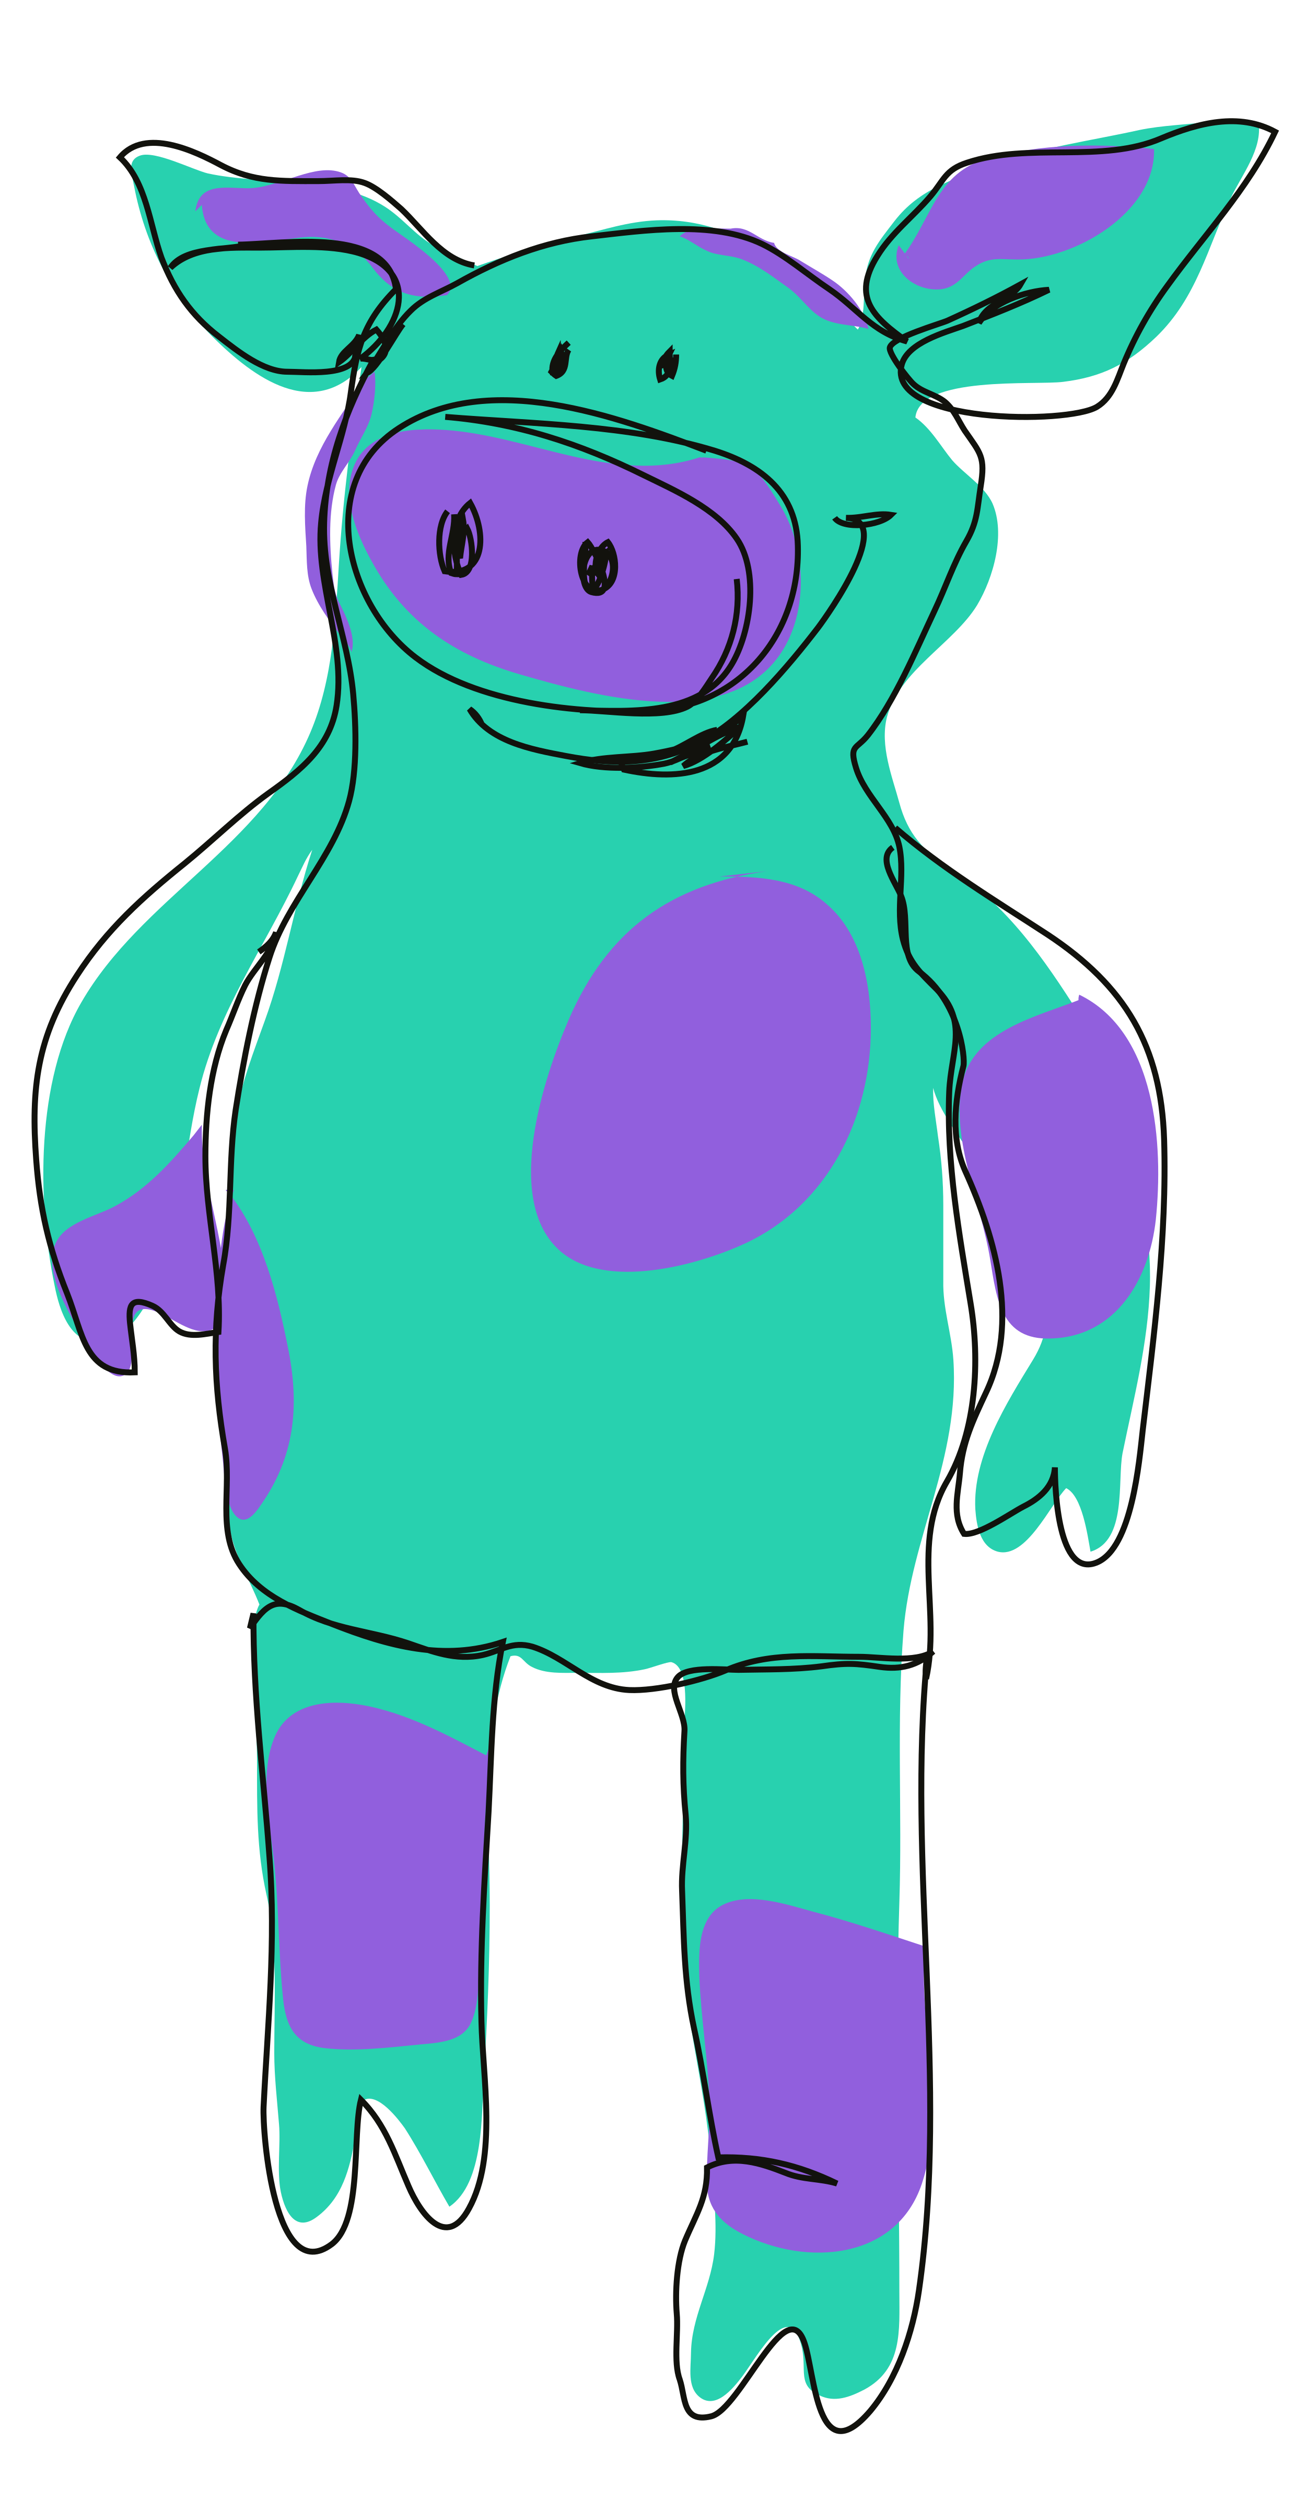 <?xml version="1.0" encoding="utf-8"?>
<!-- Generator: Adobe Illustrator 27.9.0, SVG Export Plug-In . SVG Version: 6.00 Build 0)  -->
<svg version="1.1" id="Ebene_1" xmlns="http://www.w3.org/2000/svg" xmlns:xlink="http://www.w3.org/1999/xlink" x="0px" y="0px"
	 viewBox="0 0 220 421" style="enable-background:new 0 0 220 421;" xml:space="preserve">
<style type="text/css">
	.st0{fill:#28D1AF;}
	.st1{fill:#915FDD;}
	.st2{fill:none;stroke:#12120D;}
</style>
<g>
	<path class="st0" d="M74.4,42L74.4,42c-3.5-1.4-5.7-4.4-8.7-6.6c-8.2-6-21.1-4.1-30.7-6.2c-2.5-0.6-8.9-3.9-11.4-3
		c-2.3,0.8-1.4,3.1-1,5.2c1.8,9.5,6.3,18.3,13.1,25.2c7.2,7.2,16.9,14.1,25.2,5.2c-1.7,11-3.1,21.9-3.8,33c-0.6,9.6-1,19.5-4.8,28.5
		c-8.1,19.1-28.5,28-38.6,45.5c-7.6,13.1-7.5,33.2-4.5,47.7c0.8,4.1,2.7,10.3,8.1,9.4c5.7-1,8.9-9,10.5-13.6
		c3.1-9.4,3.4-19.4,5.8-29c3.2-13.1,11-23.9,16.6-35.8c0.8-1.6,1.3-2.9,2.4-4.4c-3.1,9.5-4.6,19.5-8,28.8
		c-1.9,5.3-3.8,10.1-4.8,15.6c-0.9,4.9-0.5,10-0.8,15c-0.7,9.3-0.3,18.7-0.3,28.1c0,8.4-1.4,18.4,0,26.7c0.7,4.5,3.5,9,5,12.9
		c-1.4,2.5-1,7.5-1,10.5c0,5.3,0.6,10.6,0.6,15.9c0,7.9-0.1,14.9,1.6,22.5c1.9,8.5,1.3,17.9,1.3,26.6c0,4,0.5,8.2,0.8,12
		c0.3,3.4-0.4,7.9,0.3,11.4c0.8,3.8,2.7,6.8,6.1,4.2c4.3-3.2,5.5-8.1,6.4-13.1c0.3-1.5,0-5.6,1.4-6.5c2.4-1.5,6,3.3,7,4.7
		c2.7,4.2,5.1,9.1,7.5,13.2c5.9-4,5.4-15.7,5.8-21.9c0.6-9.6,1-19.1,1-28.8c0-14.1-1.7-28.8,3.5-42c1.9-0.5,2,1,3.6,1.8
		c2.3,1.2,5.2,1,7.7,1c3.9,0,7.5,0.2,11.3-0.6c1-0.2,3.9-1.3,4.5-1.2c3,0.8,2.3,8,2.2,9.9c-0.1,11.3-0.5,22.5-0.6,33.8
		c-0.1,13.8,4.1,26.9,5.1,40.6c0.4,4.9,1.1,10.4,0.5,15.4c-0.7,5.8-3.8,10.6-3.9,16.6c0,2.5-0.7,5.8,1.5,7.5c2.6,2,5.4-1.2,7.2-3.6
		c2.6-3.5,8-13.5,10-4.7c0.8,3.8-0.8,6.3,3,8c2.5,1.2,5,0.3,7.5-1c6.5-3.5,5.9-10,5.9-16.4c0-21.9-0.7-43.9,0-65.7
		c0.5-15.2-0.5-30.5,0.7-45.7c1.3-15.8,9.5-29,8.4-45.6c-0.3-4.5-1.8-8.7-1.7-13.3c0-4.2,0-8.5,0-12.7c0-4.1-0.3-7.8-0.9-11.7
		c-0.3-2.5-0.9-5.5-0.8-8.1c0.9,3.7,4.5,8.4,6.6,11.5c2.2,3.3,5.8,4.9,7.8,8.4c2.6,4.7,5.6,9,5.1,14.2c-0.4,5-0.2,7.6-2.7,11.7
		c-4.4,7.2-10.2,16.3-9.7,25.2c0.2,2.7,0.8,6.3,3.8,7.1c4.8,1.2,8.8-7.9,11.5-10.7c2.7,1.3,3.6,7.9,4.1,10.7
		c6.2-1.9,4.5-11.9,5.4-16.6c1.9-9.3,4.3-18.5,4.6-28.1c0.3-9.1-1.9-17.8-3.5-26.5c-1.2-6.8-4.8-13.5-8.4-19.3
		c-5.9-9.3-12.1-18.3-21.6-24.5c-4.7-3-7.3-5.9-8.7-11.1c-1.2-4.4-3.3-9.6-2.1-14.4c2-7.8,11.3-12.5,15.2-18.9
		c2.8-4.7,4.8-12,2.6-17.1c-1.3-2.9-4.8-5-6.8-7.3c-1.9-2.3-3.6-5.4-6.2-7.2c0.7-7.1,20.2-5.4,24.9-6c6.5-0.8,10.9-3,15.7-7.6
		c6.8-6.6,8.6-14.9,12.5-23.3c1.9-4,5.4-8.3,4.7-12.8c-2.6-0.7-5.7-0.5-8.3-0.1c-3.7,0.5-8,0.6-11.8,1.4c-8.1,1.8-17.2,3-25.1,6
		c-6.4,2.4-11.9,3.9-16.1,9.3c-2.7,3.5-4.5,5.6-5,9.9c-0.3,2.5,0.1,6.3-1.2,8.4c-9.6-9.4-19.9-18.9-33.9-18.4
		c-4.8,0.2-8.9,1.6-13.5,2.7c-7.5,1.7-16.7,5-16.7,5"/>
	<path class="st1" d="M129.2,146.7c-16.2,2.3-26.8,9.8-33.4,25c-4.1,9.5-11.2,30.5-1.4,39c7.6,6.6,23.1,2.4,31.1-1.3
		c14-6.5,21.2-21.2,21.2-36.3c0-7.4-1.6-15.9-7.5-20.9c-5-4.4-11.7-4.6-18-4.6"/>
	<path class="st1" d="M182,168.3c-7.3,2.9-18,5.2-19.9,14.1c-2,9.5,3.2,20.3,4.7,29.7c1.1,6.7,1.8,13.6,10.2,13.3
		c11.1-0.3,16.6-10.1,17.7-20c1.3-12.6,0.1-31.6-12.9-37.9c-0.2,0.6-0.2,1.3,0.2,1.9"/>
	<path class="st1" d="M38.8,201.2c5.5,7.1,8,17.1,9.7,25.7c1.9,9.3,1.3,17.7-4,25.7c-0.9,1.3-2.6,4.3-4.4,3
		c-2.3-1.7-2.3-7.7-2.6-10.1c-1-8.6-1.3-17.4-0.9-26c0.3-6.4,0.5-13,2.8-19.1c-0.5-0.1-0.9-0.1-1.4,0"/>
	<path class="st1" d="M32.6,191.2c-3.9,4.6-7.8,9-13.2,11.9c-3.1,1.7-8.4,2.7-10,6.2c-2,4.2,1.3,10.1,3.3,13.7c1,1.8,5,9.6,7.9,8.7
		c4.1-1.2-1.8-13.8,5.8-10.8c2.6,1,5.8,3.8,8.7,3.2c3.5-0.8,3-6.2,2.8-8.8c-0.7-8.7-4.1-17.1-3.9-25.9"/>
	<path class="st1" d="M81.9,295.6c-6.7-3.5-13.5-7.2-21-8.5c-5.3-0.9-11.9-0.5-14.5,5.1c-2.9,6.4-0.9,15-0.2,21.6
		c0.8,7.6,0.7,15.3,1.5,22.9c0.5,4.7,2.1,7.6,7,8.2c5.2,0.6,10.7-0.1,15.9-0.6c3-0.3,7-0.4,8.6-3.4c1.8-3.5,1.3-8.6,1.5-12.3
		c0.6-11.9,0.8-23.7,2.1-35.5"/>
	<path class="st1" d="M156.2,327.9c-6.4-2.1-12.8-4.3-19.3-6c-4.4-1.2-10.6-3.3-15-1.2c-4.4,2.1-4.2,8.1-4.1,12.2
		c0.3,6.9,1.4,13.6,1.7,20.5c0.2,4.9-0.6,9.8-0.4,14.7c0.2,4,2.6,6.4,6,8.1c10.8,5.5,25.9,4.4,30.2-8.5c4.1-12.3-0.3-25.5,0.4-38.1"
		/>
	<path class="st1" d="M151.4,41.3c-1.8,4.4,2.9,7.9,7.2,7.4c2.8-0.4,3.7-2.6,5.8-3.9c2.4-1.6,4.3-1.1,7-1.1
		c9.5,0.1,23.3-7.9,23-18.6c-9.1-1-19.2-0.9-28.1,1.6c-8.5,2.4-9.3,9.9-14.1,16.3c0.5,0,0.8,0.2,0.9,0.6"/>
	<path class="st1" d="M34,34.5c0.7,10,13.2,5.2,18.9,5.4c4,0.1,7.5,2,9.8,5.1c3.2,4.3,6.8,5.6,12.6,4.7c3.2-3.2-7.2-9.7-9.2-11.2
		c-2.6-1.9-3.9-3.5-5.6-6c-1.2-1.9-1.5-3.2-3.9-3.7c-4.4-0.9-10.1,2.9-14.8,2.9c-3.8,0-8.3-1.1-8.9,3.9"/>
	<path class="st1" d="M117.9,77c-14.4,4.7-28.5-3.6-42.9-4.6c-5.7-0.4-13.2,0.1-15.5,6.4c-1.9,5.1,0.6,11.2,3.1,15.7
		c5.6,10.3,14,15.9,25.1,19.1c12.5,3.6,35,9.8,43.9-3.7c4.6-7,4.2-17.4,0-24.5c-4.5-7.5-5.3-7.8-13.4-8.4
		C118.7,77.2,117.9,77,117.9,77"/>
	<path class="st1" d="M61.2,64.2c-3.5,5.6-8,10.9-9.4,17.6c-0.7,3.3-0.4,6.9-0.2,10.2c0.1,2.4,0,4.9,0.9,7.2c1.1,2.8,3,5.4,4.8,7.7
		c0.7,0.9,1.6,1.7,1.9,2.9c0.9-2.6-1.1-6.4-2.2-8.6c-0.7-1.5-0.8-2.9-1-4.6c-0.5-4.9-0.7-10.3,0.6-15c0.6-2.1,2.3-3.7,3.2-5.7
		c0.9-2.1,2.3-4,2.8-6.2c0.5-2.2,0.8-4.9,0.5-7.1"/>
	<path class="st1" d="M122.5,38.5c-2.6,0-6.2-0.5-8,1.3c1.6,0.5,2.9,1.7,4.5,2.4c1.8,0.9,3.8,0.7,5.8,1.4c3,1.1,5.5,3.1,7.9,4.8
		c2,1.4,3.4,3.6,5.2,4.8c2.4,1.7,5.8,1.4,8.4,2.2c-0.7-3.2-3.4-6.4-6.1-8.2c-1.8-1.2-3.6-2.2-5.4-3.3c-1.2-0.8-4-1.4-4.4-3
		c-2.8-0.4-4.2-3-7.3-2.4"/>
	<path class="st2" d="M79.9,44.7c-5.4-0.9-8.7-6.1-12.3-9.5c-1.6-1.4-4.2-3.7-6.2-4.4c-2.2-0.8-5.1-0.3-7.8-0.3
		c-6.3,0-10.9,0.2-16.4-2.7c-4.3-2.3-12.7-6.4-17-1.3c4.5,4.2,5,11.3,7,16.9c2.1,5.5,5,9.7,9.7,13.3c3.2,2.5,7.5,5.9,11.5,5.9
		c2.9,0,11,0.9,11.5-2.8c-0.3,0.4,0.3,0.5,0,0.4c0.2-1.4,0.5-2.4,0.6-3.8c-0.8,2-3.1,2.7-3.4,4.6c2.3-1.6,3.8-4.2,6.3-5.5
		c1.7,1.9,2.6,4.2-0.2,5.5c1.3-2.3,3.2-4.5,4.7-6.4c-1.2,1.4-4.4,7.6-6.1,8.2c2.5-3.4,4.4-7.6,7.4-10.5c2.2-2.2,5.1-3.1,7.8-4.6
		c7.1-4,14.5-7,22.7-7.9c8.8-1,20.4-2.7,28.7,1.3c3.9,1.9,7.7,5.2,11.3,7.6c4.7,3.2,7.2,7.2,13.1,8.8c-5.6-4-9.4-7.4-5-14.4
		c2.4-3.9,6-6.6,8.9-10c2.3-2.7,2.5-4.5,6.2-5.7c10.5-3.5,22.7,0.2,32.7-4.1c6.2-2.6,13.1-4.4,19.2-1.1c-4.6,9.7-12,17.4-18.2,26
		c-3,4.1-5.4,8.4-7.3,13c-1.1,2.7-1.9,5.7-4.5,7.3c-4.9,3-35.6,2.9-32.9-7.1c1-3.7,7.2-5.4,10.3-6.5c4.9-1.9,9.8-3.8,14.5-6.1
		c-3.9,0.2-9.6,2.1-11.8,5.6c1-3.4,5.5-3.9,7-6.5c-4,2.2-8.1,4.2-12.3,6.1c-1.4,0.6-9.2,2.8-9.7,4.5c-0.3,1,3.1,5.4,4,6.2
		c1.5,1.4,3.7,1.7,5.3,3c1.6,1.4,2.2,3.1,3.3,4.8c2.7,3.9,3.5,4.4,2.7,9.4c-0.6,3.8-0.5,5.9-2.4,9.2c-2.2,3.8-3.5,7.8-5.4,11.8
		c-3.2,6.8-6.6,15-11.2,20.9c-1.9,2.4-3.2,1.6-2,5.5c1.5,4.9,6.3,8.4,7.3,13.3c1,5-0.7,10.4,0.6,15.6c1,3.9,3,5.7,5.7,8.4
		c5.4,5.5,2.4,10.5,2.1,17.2c-0.5,11.9,1.7,24.1,3.6,35.7c1.6,9.6,1,21.4-4,30c-6,10.3-1,22-3.5,33.2c-0.2-1.2,0-2.5,0.2-3.9
		c-3.5,35.4,3.7,71.6-1.4,106.9c-1,7-3.6,14.8-8.2,20.3c-9,10.5-9.3-6.3-11.1-11.5c-3-8.8-10.8,11.2-15.7,12.4
		c-4.9,1.2-4.3-3.2-5.3-6.2c-1.1-3-0.2-7.8-0.5-11.1c-0.3-3.6,0-8.9,1.4-12.3c1.9-4.5,3.8-7.2,3.7-12.3c4.5-2.3,9.1-0.7,13.2,0.9
		c2.9,1.2,5.7,0.9,8.7,1.8c-6.6-3.2-12.8-4.6-20-4.4c-1.6-7.2-2.5-14.6-4.1-21.8c-1.7-7.9-1.7-15.1-2-23.1c-0.2-4.3,1-8.5,0.6-12.8
		c-0.5-5-0.5-9.1-0.2-14.1c0.2-2.9-3.1-6.9-1.1-9.1c1.7-1.9,8-1.2,10.2-1.2c4.6-0.1,9.3,0,14-0.6c4.2-0.6,5.7-0.5,9.8,0.1
		c3.5,0.5,6.4-0.2,9-2.6c-3.1,2-9,0.9-12.4,0.9c-8,0-15.2-0.9-22.6,2.3c-4,1.7-11.7,3.5-16.2,3.3c-6.4-0.3-10.6-5.5-16.3-7.3
		c-3.5-1-5.3,0.7-8.4,1.4c-4.6,1-8.5-0.6-12.6-2c-6.3-2.1-12.6-2.3-18.3-5.6c-3.9-2.2-5.7-0.8-8.3,3.1c0.2-0.8,0.4-1.7,0.6-2.5
		c-0.1,13.9,1.7,27.3,2.7,41.1c1.1,14.3-0.3,27.9-1,42c-0.2,4.3,1.8,30.4,11.5,23.1c5.2-4,3.4-18.3,4.9-24.3c4.2,4.2,5.7,9.2,8,14.5
		c2,4.7,6.4,10.8,10.2,3.8c4.8-8.7,2.3-22.1,2.1-31.5c-0.3-11.8,0.5-23.5,1.2-35.3c0.5-9.5,0.5-19.2,2.4-28.6
		c-9.8,3.3-19.3,0.7-28.7-3c-5.8-2.3-12.1-4.6-15.7-10.1c-3.7-5.6-1.3-13-2.4-19.4c-1.9-10.8-2.2-20.2-0.3-31
		c1.6-8.7,0.8-17.4,2.1-26.1c1.3-8.4,3.1-17.6,5.7-25.7c3-9.4,10.8-16.8,13.4-26.3c1.4-5.1,1.2-12.6,0.7-18
		c-0.9-9.9-5.2-18.6-4.9-28.9c0.3-9.9,3.6-18.8,8.3-27.4c-0.6,0.1-1.5-0.3-2.2-0.2c7-5.1,10.3-14.6-0.3-17.8
		c-5.1-1.5-11.5-0.9-16.7-0.9c-4.9,0-11.1-0.3-15,3.4c2.4-3.6,9.3-2.9,13.1-3.9c-0.6,0-1.2,0-1.7,0c7.8-0.1,25.3-3.2,26.6,7.5
		c-5.5,5.5-6.6,10-7.6,17.4c-1,7.5-4.3,14.3-5,21.9c-1,10.3,4.2,20.5,2.6,30.8c-1.1,7-6,10.9-11.5,14.8c-5,3.6-9.3,7.9-14.1,11.8
		C24,151.1,18,156.5,13,164.2c-6.8,10.4-7.8,19.1-6.9,31.1c0.6,8.2,2.1,14.8,5.2,22.5c2.7,6.8,2.9,13.7,11.4,13.3
		c0-2.9-0.5-5.5-0.8-8.3c-0.3-3.1,0.2-4.5,3.8-2.9c2,0.9,2.8,3.3,4.5,4.3c1.9,1.1,4.5,0.4,6.6,0.1c0.6-10-2.2-19.7-2.2-29.6
		c0-7.1,0.8-14.7,3.5-21.2c1.1-2.5,2-5.2,3.2-7.6c1.5-2.9,4.7-5.6,5.2-8.9c-0.5,1.4-1.6,2.4-2.9,3.3"/>
	<path class="st2" d="M113.9,59.7c0,1.3-0.2,2.4-0.7,3.6c-1.4-0.7-1.1-2.4-0.5-3.6c-1.7,0.7-2,2.6-1.5,4.2c2.1-0.7,1.6-2.8,1.6-4.7
		c-0.8,0.8-0.9,1.3-1.2,2.3c0.8-0.3,1.5-0.6,2.3-1"/>
	<path class="st2" d="M95.8,57.7c-1.3,1.2-3.1,2.9-2.7,5.1c0.3,0.1,0.6,0.1,0.9,0c0.1-1.1,0.2-2.4,0.1-3.6c-0.5,1.1-0.7,2.2-0.5,3.4
		c1-0.8,1.3-2.1,0.9-3.4c-0.5,1.1-1,2.3-1.6,3.4c0.2,0.2,0.5,0.5,0.8,0.7c2.2-0.8,1.2-3.1,2.1-4.4"/>
	<path class="st2" d="M140.6,87.2c1.4,2,7.6,1.4,9.5-0.5c-2.5-0.4-5,0.6-7.6,0.5c8.3,0.3-2.9,16.1-4.7,18.5
		c-5,6.5-12.6,15.6-20.1,19.4c-7.4,3.8-14.5,3.7-22.4,2.2c-5.8-1.1-13-2.4-16.2-7.9c0.9,0.6,1.7,1.6,2.1,2.7"/>
	<path class="st2" d="M120.8,122.9c-2.8,0.5-5.5,2.8-8.2,3.7c-2.6,0.8-5.7,0.9-8,1.8c0.2,0.4,0.3,0.8,0.5,1.2
		c8.3,1.8,18.3,1.4,20.1-9.1c-4.3,4-9.5,5.4-15,6.4c-3.9,0.7-8.7,0.4-12.5,1.6c4.1,1.2,10,0.9,14.2,0.1c2.9-0.6,4.6-2.3,7.7-2.9
		c-2,1-4.7,1.7-6.7,2.7c3.8-1.8,7.9-4.8,11.8-6c-2.4,2.2-6.3,5.7-9.6,6.6c2.7-2.5,7.5-3.2,10.8-4.1"/>
	<path class="st2" d="M98.6,91.2c0.3,2.1-1.5,8.5,1.7,8.5c2.9,0,4.3-6,1.2-7c-3.6-1.2-4.2,6.3-1.9,7c4.9,1.4,0.5-7.2-0.6-8.4
		c-2.5,1.9-1.2,9.7,2.7,7.9c2.7-1.3,2.2-6,0.7-7.9c-1.8,0.9-2.6,4-1.7,5.3c0.1-0.8,0.3-2,0.2-2.8c-0.3,1.2-0.9,2.2-1.8,3
		c0.2-0.5,0.5-1,0.7-1.5c-0.1,1.3-0.1,2.7,0.1,4c1.1-0.7,2.2-4.7,2.2-6.2c-1.1,0.9-1.9,2-2.3,3.4c0.4,0,0.8-0.1,1.1-0.3"/>
	<path class="st2" d="M75.4,86.1c-1.9,2.4-1.7,7.4-0.5,10.1c7,1.1,7.1-6.5,4.3-11.5c-3.5,2.8-3.2,8.7-1.5,12.1
		c2.6-0.4,1.9-6.1,1-7.8c-1.3,1.3-1.8,3.3-1.2,5c0.2-2.2,0.9-4.3,0.5-6.5c-1.7,2.7-0.8,6.3-1.1,9.2c-0.3,0-0.6-0.1-0.9-0.2
		c-1.3-3.3,0.7-6.4,0.5-9.9"/>
	<path class="st2" d="M119,75.9c-15.2-5.8-36.6-13.7-51.8-3.8c-14.2,9.2-8.9,29.7,2.8,38.6c10.1,7.7,27.4,9.6,39.8,9
		c14.9-0.8,25-12.9,24.6-27.8c-0.2-8.8-6-13.5-14-16C106,71.5,89.9,71.4,75,70.2c12,1,22.7,4.5,33.4,9.8c5.3,2.6,12.2,5.6,15.7,10.7
		c3.8,5.5,2.4,15.7-0.8,21.1c-5.2,8.8-16.8,8-25.6,7.8c4.5,0,13.7,1.6,18.1-0.6c1.6-0.8,3.1-3.3,4.1-4.8c3.4-4.9,4.9-10.7,4.2-16.7"
		/>
	<path class="st2" d="M150.8,139.4c8,6.9,16.8,12.2,25.7,18c13,8.6,19.1,18.7,19.6,34.5c0.5,16.2-1.7,32.9-3.6,48.9
		c-0.6,5.3-1.8,19.8-7.7,22.3c-6.6,2.8-7.1-12.4-7.1-16c-0.2,3.3-2.7,5.3-5.3,6.6c-2.3,1.2-7.5,4.9-10,4.6c-2.1-3.3-1-6.7-0.7-10.2
		c0.4-5.2,2.2-8.9,4.4-13.6c5.6-11.8,1.7-25.8-3.5-37.3c-2.4-5.4-1.9-11.6-0.3-17.7c0.3-1.3-0.6-10.8-7.5-15.9
		c-3.5-2.6-1.4-8.7-3-12.7c-0.9-2.3-4.1-6.3-1.4-8.2"/>
</g>
</svg>
